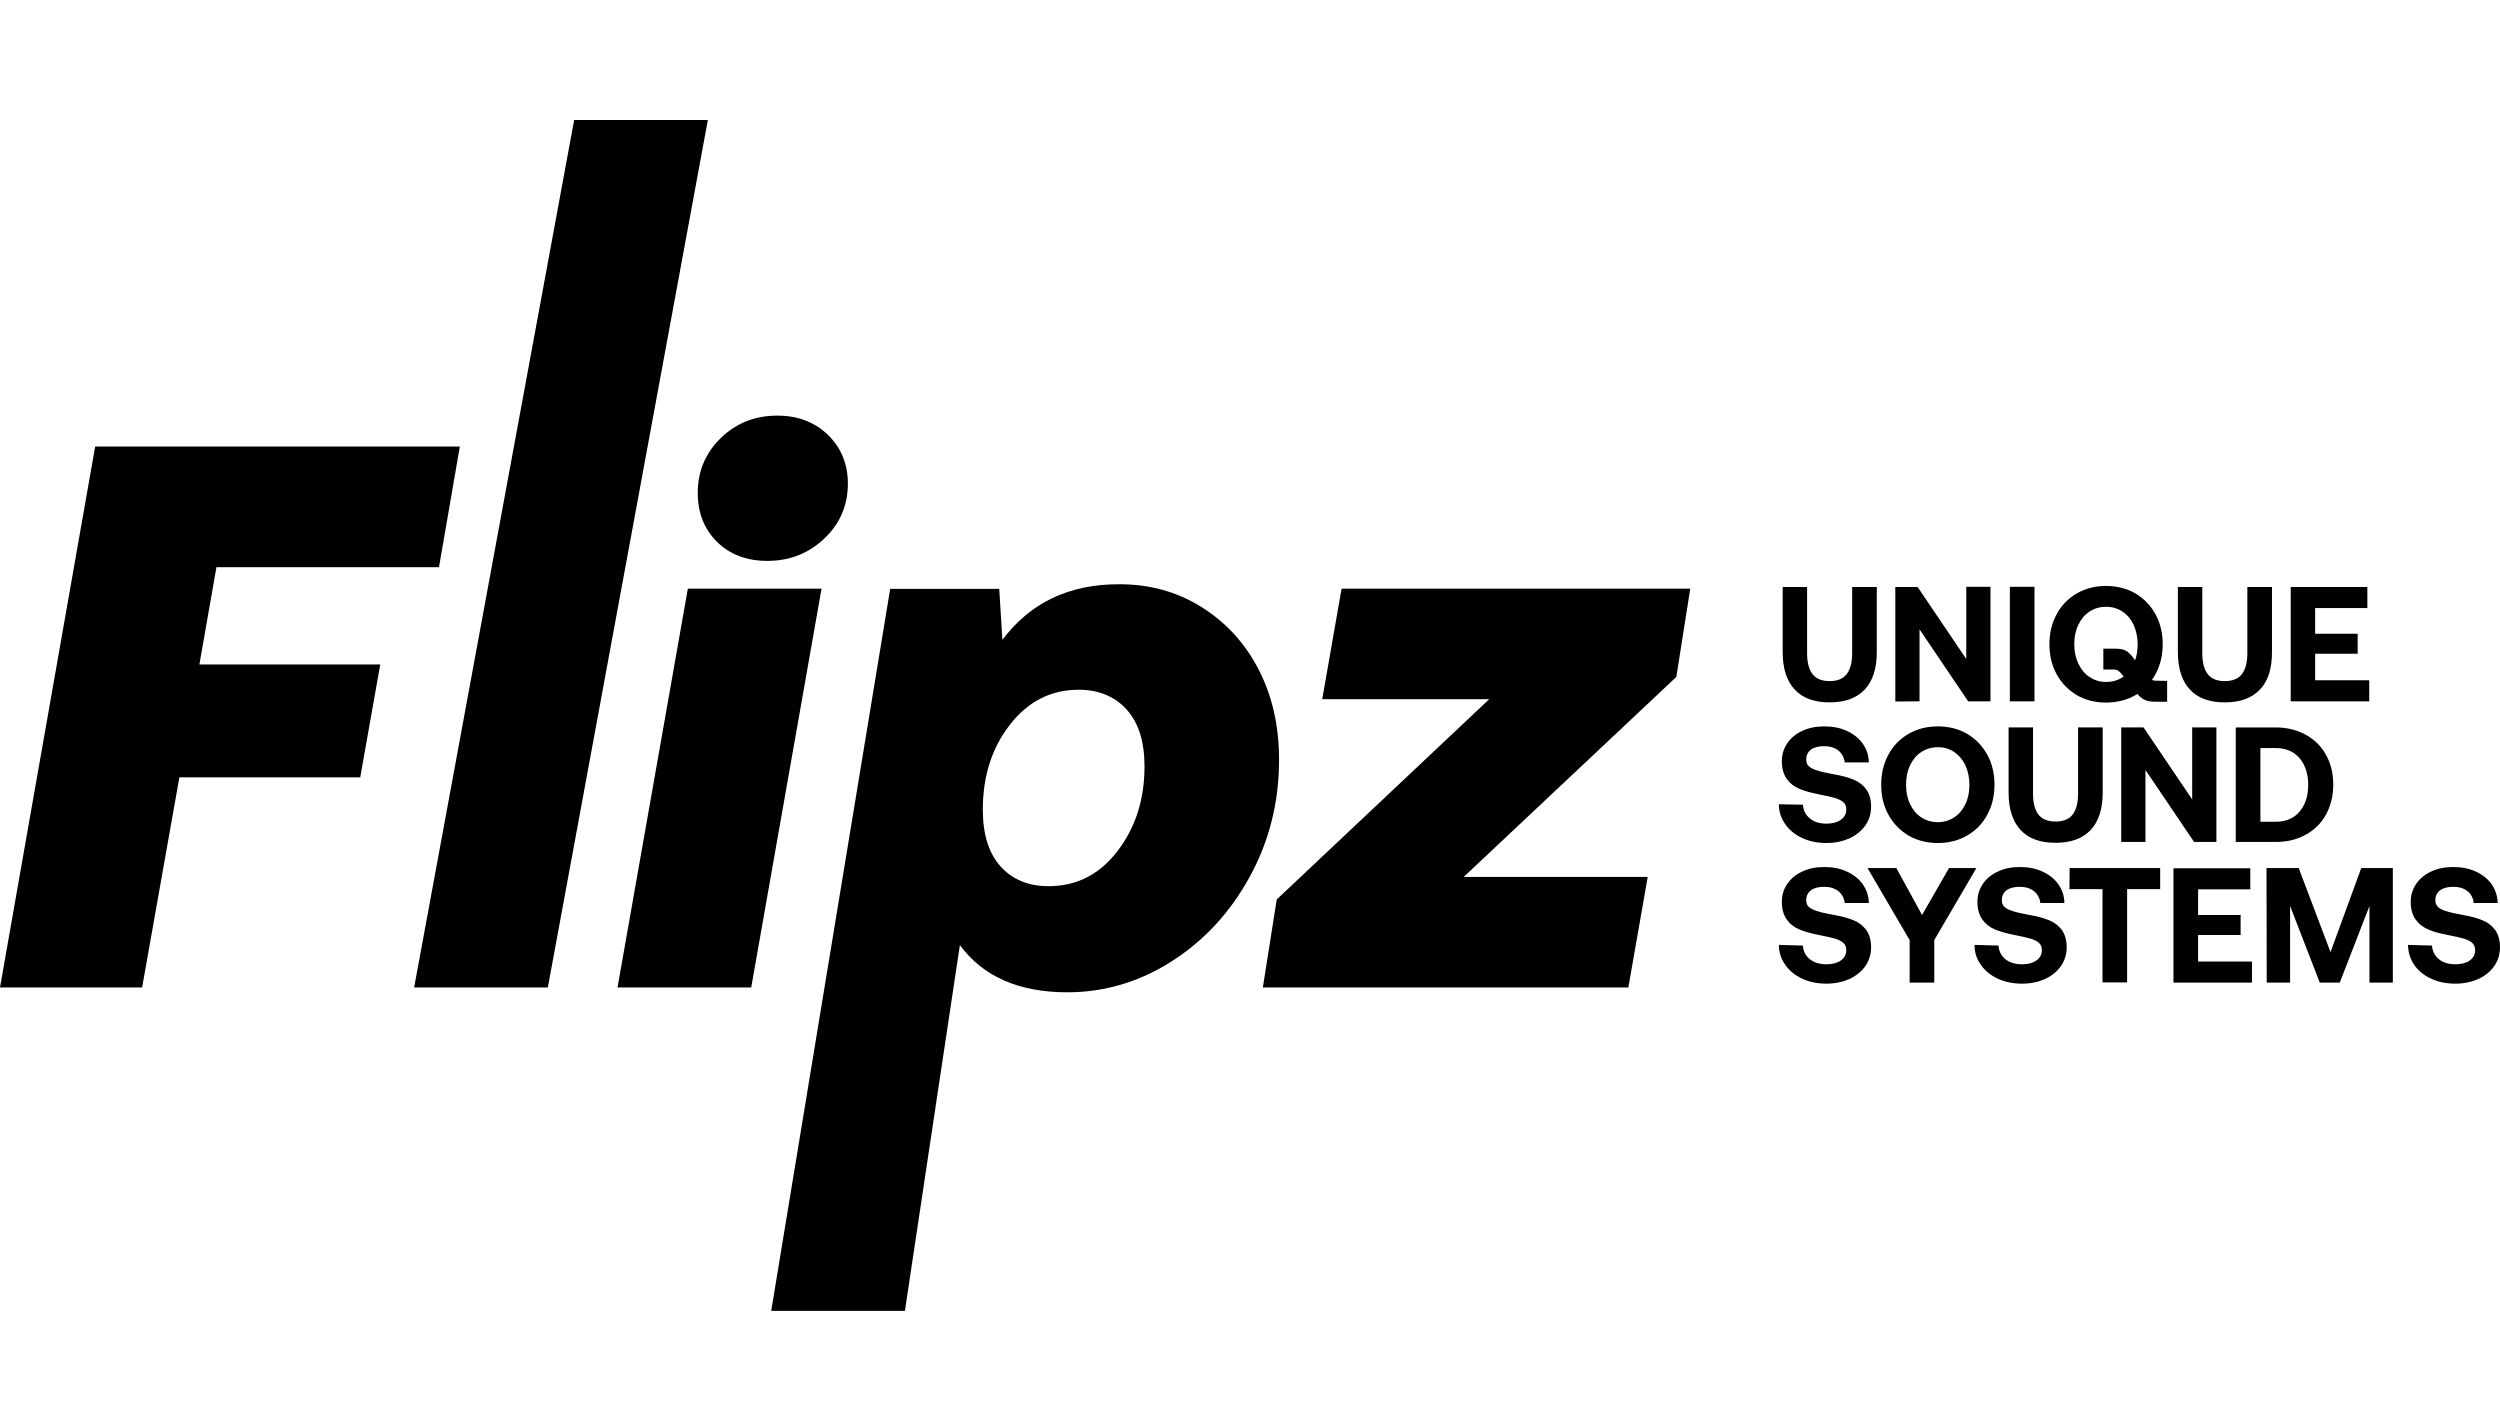 <?xml version="1.0" encoding="utf-8"?>
<!-- Generator: Adobe Illustrator 28.2.0, SVG Export Plug-In . SVG Version: 6.00 Build 0)  -->
<svg version="1.1" id="Layer_1" xmlns="http://www.w3.org/2000/svg" xmlns:xlink="http://www.w3.org/1999/xlink" x="0px" y="0px"
	 viewBox="0 0 1187.4 676" style="enable-background:new 0 0 1187.4 676;" xml:space="preserve">
<polygon points="45.2,212.1 218.4,212.1 208.5,269.4 102.8,269.4 94.7,315.6 180.6,315.6 171.1,369.2 85.2,369.2 67.5,469 0,469 
	45.2,212.1 "/>
<polygon points="272.7,57 336.2,57 260.2,469 196.7,469 272.7,57 "/>
<path d="M326.7,279.6h63.5L356.8,469h-63.5L326.7,279.6L326.7,279.6z M393.3,206.6c6.2,6.1,9.4,13.8,9.4,23.1
	c0,10.3-3.7,19-11.2,26.1c-7.5,7.1-16.5,10.6-27,10.6c-9.8,0-17.8-3-23.9-9c-6.1-6-9.2-13.8-9.2-23.3c0-10.3,3.7-19,11-26.1
	c7.3-7.1,16.3-10.6,26.8-10.6C379,197.4,387,200.5,393.3,206.6L393.3,206.6L393.3,206.6z"/>
<path d="M570.6,288.3c11.6,7.2,20.7,17.1,27.2,29.7c6.5,12.6,9.7,26.9,9.7,42.8c0,20.1-4.6,38.5-13.8,55.4
	c-9.2,16.9-21.5,30.3-36.9,40.2c-15.4,9.9-32.1,14.9-49.9,14.9c-23,0-40-7.5-51-22.4l-26.1,173.7h-63.5l56.5-342.9h51.8l1.5,24.2
	c13.2-17.6,31.6-26.4,55.1-26.4C545.8,277.4,559,281,570.6,288.3L570.6,288.3L570.6,288.3z M530.8,404.2
	c8.5-11.1,12.8-24.5,12.8-40.2c0-11.7-2.8-20.7-8.5-27c-5.6-6.2-13.2-9.4-22.8-9.4c-13.2,0-24.1,5.6-32.7,16.7s-12.8,24.5-12.8,40.2
	c0,11.8,2.8,20.7,8.4,27c5.6,6.2,13.2,9.4,22.8,9.4C511.3,420.9,522.2,415.4,530.8,404.2L530.8,404.2L530.8,404.2z"/>
<polygon points="637.2,279.6 802.8,279.6 796.2,321.5 695.2,416.5 782.6,416.5 773.4,469 599.8,469 606.4,427.2 707.3,332.1 
	628,332.1 637.2,279.6 "/>
<path d="M844.9,448.8c0,3.5,1,6.6,3,9.4c1.9,2.8,4.6,5,8,6.6s7.3,2.4,11.6,2.4c4,0,7.7-0.8,10.9-2.2c3.2-1.5,5.8-3.6,7.6-6.2
	c1.8-2.6,2.7-5.6,2.7-8.9s-0.8-6.1-2.3-8.2c-1.5-2-3.5-3.6-6-4.6c-2.5-1-5.5-1.9-9.2-2.5c-3.6-0.7-6.2-1.2-7.9-1.8
	c-1.7-0.5-3-1.1-4-1.9s-1.4-1.9-1.4-3.4c0-2,0.8-3.6,2.3-4.7s3.6-1.6,6.2-1.6c2.8,0,5,0.7,6.8,2.1c1.7,1.4,2.7,3.3,3,5.6h11.4
	c0-3.3-1-6.2-2.8-8.8s-4.3-4.6-7.5-6.1c-3.2-1.5-6.8-2.2-10.8-2.2s-7.4,0.7-10.4,2.1c-3.1,1.4-5.5,3.4-7.2,5.9
	c-1.7,2.5-2.6,5.3-2.6,8.5c0,3.5,0.8,6.2,2.3,8.4c1.5,2.1,3.5,3.7,5.9,4.7s5.4,1.9,9,2.6c3.6,0.7,6.3,1.3,8,1.8c1.7,0.5,3.1,1.2,4,2
	c1,0.9,1.4,2,1.4,3.5c0,2.1-0.9,3.7-2.6,4.9c-1.7,1.2-4,1.8-6.7,1.8c-3.3,0-6-0.8-8-2.4c-2-1.6-3.1-3.8-3.3-6.5L844.9,448.8
	L844.9,448.8L844.9,448.8z M907,446.5v20.2h11.7v-20.2l20-34.2h-13l-12.8,22.3l-12.2-22.3H887L907,446.5L907,446.5L907,446.5z
	 M937.8,448.8c0,3.5,1,6.6,3,9.4c1.9,2.8,4.6,5,8,6.6s7.3,2.4,11.6,2.4c4,0,7.7-0.8,10.9-2.2c3.2-1.5,5.8-3.6,7.6-6.2
	c1.8-2.6,2.7-5.6,2.7-8.9s-0.8-6.1-2.3-8.2c-1.5-2-3.5-3.6-6-4.6c-2.5-1-5.5-1.9-9.2-2.5c-3.6-0.7-6.2-1.2-7.9-1.8
	c-1.7-0.5-3-1.1-4-1.9s-1.4-1.9-1.4-3.4c0-2,0.8-3.6,2.3-4.7s3.6-1.6,6.2-1.6c2.8,0,5,0.7,6.8,2.1c1.7,1.4,2.7,3.3,3,5.6h11.4
	c0-3.3-1-6.2-2.8-8.8c-1.8-2.6-4.3-4.6-7.5-6.1c-3.2-1.5-6.8-2.2-10.8-2.2s-7.4,0.7-10.4,2.1c-3.1,1.4-5.5,3.4-7.2,5.9
	c-1.7,2.5-2.6,5.3-2.6,8.5c0,3.5,0.8,6.2,2.3,8.4c1.5,2.1,3.5,3.7,5.9,4.7s5.4,1.9,9,2.6c3.6,0.7,6.3,1.3,8,1.8c1.7,0.5,3.1,1.2,4,2
	c1,0.9,1.4,2,1.4,3.5c0,2.1-0.9,3.7-2.6,4.9s-4,1.8-6.7,1.8c-3.3,0-6-0.8-8-2.4c-2-1.6-3.1-3.8-3.3-6.5L937.8,448.8L937.8,448.8
	L937.8,448.8z M982.9,422.3h15.7v44.3h11.7v-44.3h15.7v-10h-43L982.9,422.3L982.9,422.3L982.9,422.3z M1032.3,466.7h37.3v-10H1044
	v-12.6h20.2v-9.5H1044v-12.2h24.8v-10h-36.5L1032.3,466.7L1032.3,466.7L1032.3,466.7z M1076.6,466.7h11.1v-36.4l14.1,36.4h9.5
	l14.1-36.4v36.4h11.1v-54.4h-15l-14.6,39.9l-15.1-39.9h-15.3L1076.6,466.7L1076.6,466.7L1076.6,466.7z M1143.7,448.8
	c0.1,3.5,1,6.6,2.9,9.4c1.9,2.8,4.6,5,8,6.6c3.4,1.6,7.3,2.4,11.6,2.4c4,0,7.7-0.8,10.9-2.2c3.2-1.5,5.8-3.6,7.6-6.2
	c1.8-2.6,2.7-5.6,2.7-8.9s-0.8-6.1-2.3-8.2c-1.5-2-3.5-3.6-6-4.6c-2.5-1-5.5-1.9-9.2-2.5c-3.6-0.7-6.2-1.2-7.9-1.8
	c-1.7-0.5-3-1.1-3.9-1.9c-0.9-0.8-1.4-1.9-1.4-3.4c0-2,0.8-3.6,2.3-4.7c1.6-1.1,3.6-1.6,6.2-1.6c2.8,0,5.1,0.7,6.8,2.1
	c1.7,1.4,2.7,3.3,2.9,5.6h11.4c-0.1-3.3-1-6.2-2.8-8.8c-1.8-2.6-4.3-4.6-7.5-6.1c-3.2-1.5-6.8-2.2-10.8-2.2s-7.4,0.7-10.4,2.1
	c-3.1,1.4-5.5,3.4-7.2,5.9c-1.7,2.5-2.6,5.3-2.6,8.5c0,3.5,0.8,6.2,2.3,8.4c1.5,2.1,3.5,3.7,5.9,4.7c2.4,1.1,5.4,1.9,9,2.6
	c3.6,0.7,6.3,1.3,8,1.8c1.7,0.5,3.1,1.2,4,2c0.9,0.9,1.4,2,1.4,3.5c0,2.1-0.9,3.7-2.6,4.9s-4,1.8-6.7,1.8c-3.3,0-6-0.8-7.9-2.4
	c-2-1.6-3.1-3.8-3.3-6.5L1143.7,448.8L1143.7,448.8L1143.7,448.8z"/>
<path d="M844.9,382c0,3.5,1,6.6,3,9.4c1.9,2.8,4.6,5,8,6.6s7.3,2.4,11.6,2.4c4,0,7.7-0.8,10.9-2.2c3.2-1.5,5.8-3.6,7.6-6.2
	c1.8-2.6,2.7-5.6,2.7-8.9s-0.8-6.1-2.3-8.2c-1.5-2-3.5-3.6-6-4.6c-2.5-1-5.5-1.9-9.2-2.5c-3.6-0.7-6.2-1.2-7.9-1.8
	c-1.7-0.5-3-1.1-4-1.9s-1.4-1.9-1.4-3.4c0-2,0.8-3.6,2.3-4.7s3.6-1.6,6.2-1.6c2.8,0,5,0.7,6.8,2.1c1.7,1.4,2.7,3.3,3,5.6h11.4
	c0-3.3-1-6.2-2.8-8.8c-1.8-2.6-4.3-4.6-7.5-6.1c-3.2-1.5-6.8-2.2-10.8-2.2s-7.4,0.7-10.4,2.1c-3.1,1.4-5.5,3.4-7.2,5.9
	c-1.7,2.5-2.6,5.3-2.6,8.5c0,3.5,0.8,6.2,2.3,8.4c1.5,2.1,3.5,3.7,5.9,4.7s5.4,1.9,9,2.6c3.6,0.7,6.3,1.3,8,1.8c1.7,0.5,3.1,1.2,4,2
	c1,0.9,1.4,2,1.4,3.5c0,2.1-0.9,3.7-2.6,4.9c-1.7,1.2-4,1.8-6.7,1.8c-3.3,0-6-0.8-8-2.5c-2-1.6-3.1-3.8-3.3-6.5L844.9,382L844.9,382
	L844.9,382z M947.3,372.7c0-5.2-1.1-10-3.4-14.2c-2.3-4.2-5.5-7.5-9.5-9.9c-4.1-2.4-8.8-3.6-14-3.6s-9.9,1.2-14,3.6
	c-4.1,2.4-7.3,5.7-9.5,9.9c-2.3,4.2-3.4,8.9-3.4,14.2s1.1,10,3.4,14.2c2.3,4.2,5.5,7.5,9.5,9.9c4.1,2.4,8.8,3.6,14,3.6
	s9.9-1.2,14-3.6c4.1-2.4,7.3-5.7,9.5-9.9C946.2,382.7,947.3,378,947.3,372.7L947.3,372.7z M905.3,372.7c0-3.4,0.6-6.5,1.9-9.2
	s3-4.8,5.3-6.3s4.9-2.3,7.9-2.3s5.6,0.8,7.8,2.3s4,3.6,5.3,6.3c1.2,2.7,1.9,5.8,1.9,9.2s-0.6,6.5-1.9,9.2s-3,4.8-5.3,6.3
	s-4.9,2.3-7.8,2.3s-5.6-0.8-7.9-2.3c-2.3-1.5-4-3.6-5.3-6.3C905.9,379.2,905.3,376.1,905.3,372.7L905.3,372.7z M954,345.5v30.9
	c0,7.8,1.9,13.7,5.7,17.8c3.8,4.1,9.3,6.1,16.6,6.1s12.8-2,16.7-6.1c3.8-4.1,5.7-10,5.7-17.8v-30.9H987v31.5c0,4.4-0.9,7.7-2.6,9.9
	c-1.7,2.2-4.4,3.3-8.1,3.3s-6.4-1.1-8.1-3.3s-2.6-5.5-2.6-9.9v-31.5H954L954,345.5z M1019,399.9v-34.2l23.1,34.2h10.6v-54.4h-11.5
	v34.2l-23.1-34.2h-10.6v54.4H1019z M1061.9,399.9h18.9c5.4,0,10.2-1.1,14.4-3.5c4.2-2.3,7.4-5.5,9.6-9.6s3.4-8.8,3.4-14.1
	s-1.1-10-3.4-14.1c-2.2-4.1-5.5-7.3-9.6-9.6c-4.2-2.3-9-3.5-14.4-3.5h-18.9V399.9L1061.9,399.9L1061.9,399.9z M1073.6,390.2v-34.9
	h7.2c4.9,0,8.7,1.6,11.4,4.8c2.7,3.2,4.1,7.4,4.1,12.7s-1.4,9.5-4.1,12.7c-2.7,3.2-6.5,4.8-11.4,4.8H1073.6z"/>
<path d="M846.7,278.8v30.9c0,7.8,1.9,13.7,5.7,17.8c3.8,4.1,9.3,6.1,16.6,6.1s12.8-2,16.7-6.1c3.8-4.1,5.7-10,5.7-17.8v-30.9h-11.7
	v31.5c0,4.4-0.9,7.7-2.6,9.9c-1.7,2.2-4.4,3.3-8.1,3.3s-6.4-1.1-8.1-3.3c-1.7-2.2-2.6-5.5-2.6-9.9v-31.5H846.7z M911.7,333.1v-34.2
	l23.1,34.2h10.6v-54.4h-11.5V313l-23.1-34.2h-10.6v54.4L911.7,333.1L911.7,333.1z M954.6,333.1h11.7v-54.4h-11.7V333.1L954.6,333.1z
	 M1023.9,323.3c-0.7,0-1.3-0.1-1.8-0.4c3.4-4.8,5.1-10.5,5.1-16.9c0-5.2-1.1-10-3.4-14.2c-2.3-4.2-5.5-7.5-9.5-9.9
	c-4.1-2.4-8.8-3.6-14-3.6s-9.9,1.2-14,3.6c-4.1,2.4-7.3,5.7-9.5,9.9c-2.3,4.2-3.4,8.9-3.4,14.2s1.1,10,3.4,14.2
	c2.3,4.2,5.5,7.5,9.5,9.9c4.1,2.4,8.8,3.6,14,3.6c5.6,0,10.6-1.4,14.9-4.1c1,1.3,2.2,2.2,3.4,2.8c1.2,0.6,2.9,0.9,5.1,0.9h5.6v-9.9
	L1023.9,323.3L1023.9,323.3z M985.2,306c0-3.4,0.6-6.5,1.9-9.2s3-4.8,5.3-6.3c2.3-1.5,4.9-2.3,7.9-2.3s5.6,0.8,7.8,2.3
	c2.3,1.5,4,3.6,5.3,6.3c1.2,2.7,1.9,5.8,1.9,9.2c0,2.8-0.4,5.3-1.2,7.6l-1.2-1.6c-1.1-1.4-2.2-2.4-3.3-3s-2.7-0.9-4.7-0.9h-5.9v9.9
	h5c0.8,0,1.5,0.2,2.1,0.6c0.6,0.4,1.2,1,1.8,1.8l0.8,0.9c-2.4,1.7-5.2,2.6-8.3,2.6s-5.6-0.8-7.9-2.3c-2.3-1.5-4-3.6-5.3-6.3
	C985.8,312.4,985.2,309.4,985.2,306L985.2,306L985.2,306z M1034.4,278.8v30.9c0,7.8,1.9,13.7,5.7,17.8c3.8,4.1,9.3,6.1,16.6,6.1
	s12.8-2,16.7-6.1s5.7-10,5.7-17.8v-30.9h-11.7v31.5c0,4.4-0.9,7.7-2.6,9.9c-1.7,2.2-4.4,3.3-8.1,3.3s-6.4-1.1-8.1-3.3
	c-1.7-2.2-2.6-5.5-2.6-9.9v-31.5H1034.4z M1088,333.1h37.3v-10h-25.7v-12.6h20.2V301h-20.2v-12.2h24.8v-10H1088L1088,333.1
	L1088,333.1L1088,333.1z"/>
</svg>
